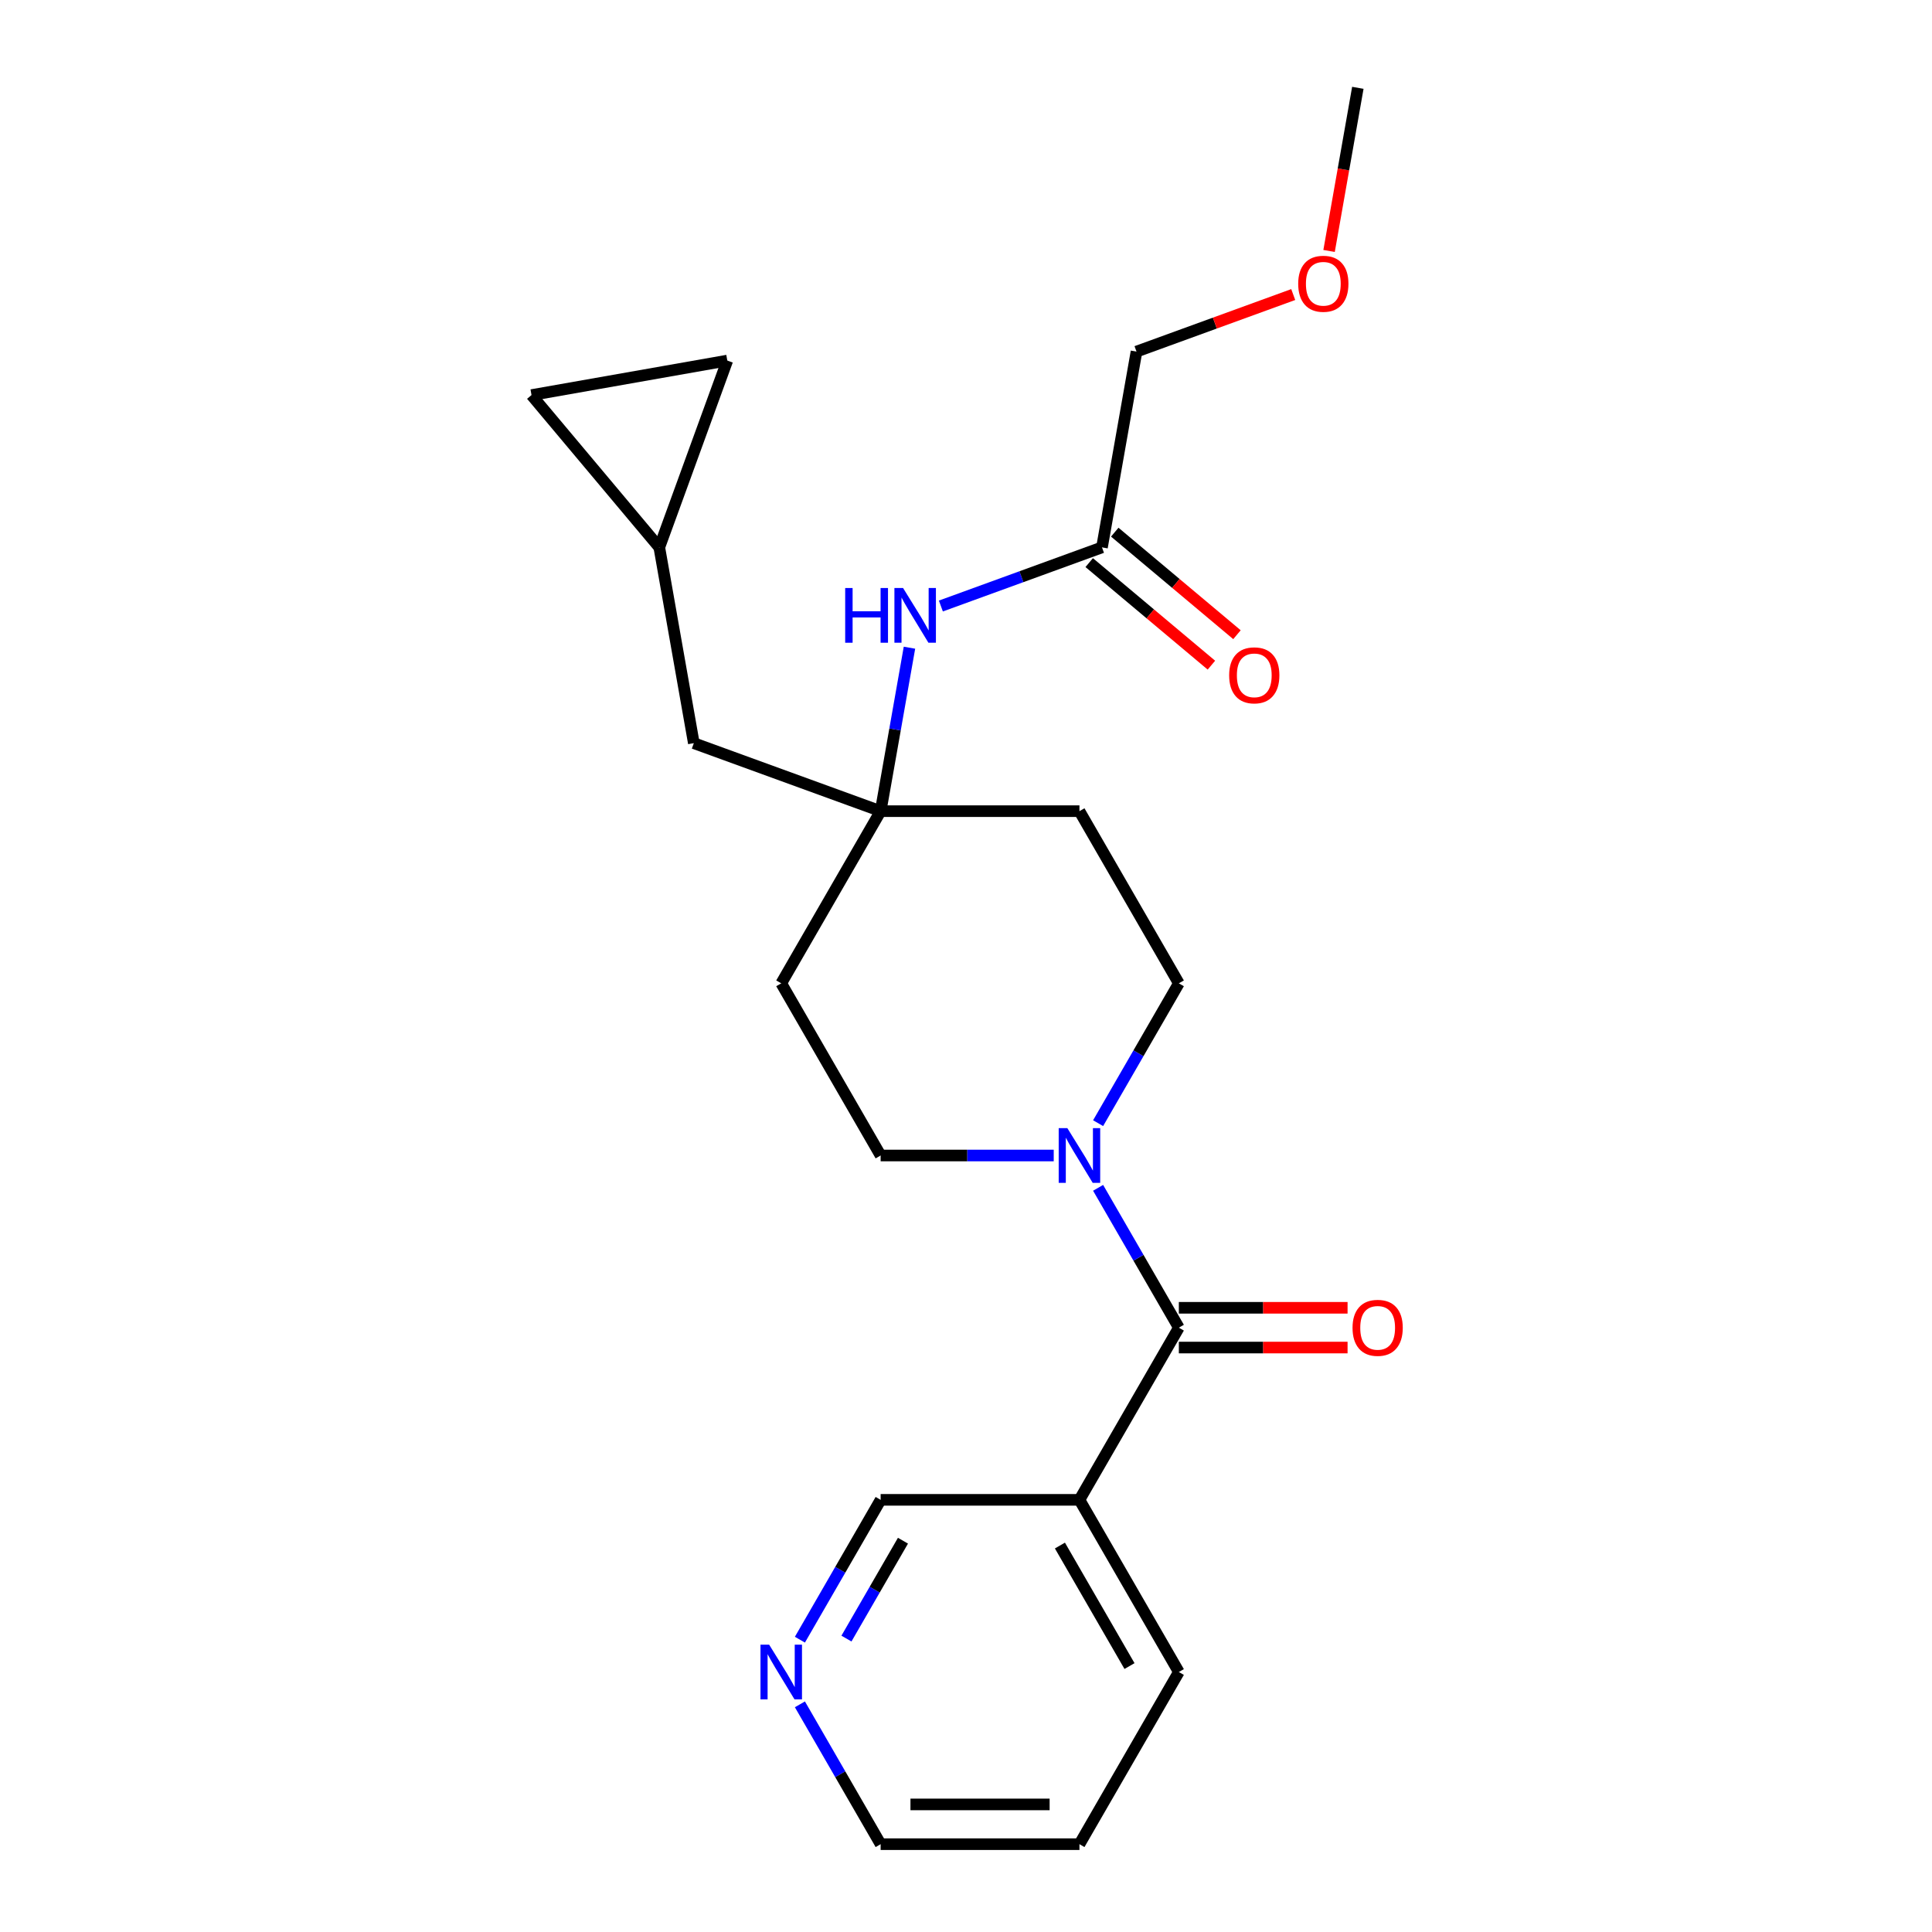 <?xml version='1.0' encoding='iso-8859-1'?>
<svg version='1.1' baseProfile='full'
              xmlns='http://www.w3.org/2000/svg'
                      xmlns:rdkit='http://www.rdkit.org/xml'
                      xmlns:xlink='http://www.w3.org/1999/xlink'
                  xml:space='preserve'
width='1000px' height='1000px' viewBox='0 0 1000 1000'>
<!-- END OF HEADER -->
<rect style='opacity:1.0;fill:#FFFFFF;stroke:none' width='1000' height='1000' x='0' y='0'> </rect>
<path class='bond-0' d='M 610.17,687.201 L 589.275,651.01' style='fill:none;fill-rule:evenodd;stroke:#000000;stroke-width:6px;stroke-linecap:butt;stroke-linejoin:miter;stroke-opacity:1' />
<path class='bond-0' d='M 589.275,651.01 L 568.38,614.818' style='fill:none;fill-rule:evenodd;stroke:#0000FF;stroke-width:6px;stroke-linecap:butt;stroke-linejoin:miter;stroke-opacity:1' />
<path class='bond-1' d='M 610.17,687.201 L 558.719,776.316' style='fill:none;fill-rule:evenodd;stroke:#000000;stroke-width:6px;stroke-linecap:butt;stroke-linejoin:miter;stroke-opacity:1' />
<path class='bond-10' d='M 610.17,697.491 L 653.834,697.491' style='fill:none;fill-rule:evenodd;stroke:#000000;stroke-width:6px;stroke-linecap:butt;stroke-linejoin:miter;stroke-opacity:1' />
<path class='bond-10' d='M 653.834,697.491 L 697.498,697.491' style='fill:none;fill-rule:evenodd;stroke:#FF0000;stroke-width:6px;stroke-linecap:butt;stroke-linejoin:miter;stroke-opacity:1' />
<path class='bond-10' d='M 610.17,676.911 L 653.834,676.911' style='fill:none;fill-rule:evenodd;stroke:#000000;stroke-width:6px;stroke-linecap:butt;stroke-linejoin:miter;stroke-opacity:1' />
<path class='bond-10' d='M 653.834,676.911 L 697.498,676.911' style='fill:none;fill-rule:evenodd;stroke:#FF0000;stroke-width:6px;stroke-linecap:butt;stroke-linejoin:miter;stroke-opacity:1' />
<path class='bond-8' d='M 568.38,581.353 L 589.275,545.162' style='fill:none;fill-rule:evenodd;stroke:#0000FF;stroke-width:6px;stroke-linecap:butt;stroke-linejoin:miter;stroke-opacity:1' />
<path class='bond-8' d='M 589.275,545.162 L 610.17,508.971' style='fill:none;fill-rule:evenodd;stroke:#000000;stroke-width:6px;stroke-linecap:butt;stroke-linejoin:miter;stroke-opacity:1' />
<path class='bond-9' d='M 545.407,598.086 L 500.613,598.086' style='fill:none;fill-rule:evenodd;stroke:#0000FF;stroke-width:6px;stroke-linecap:butt;stroke-linejoin:miter;stroke-opacity:1' />
<path class='bond-9' d='M 500.613,598.086 L 455.818,598.086' style='fill:none;fill-rule:evenodd;stroke:#000000;stroke-width:6px;stroke-linecap:butt;stroke-linejoin:miter;stroke-opacity:1' />
<path class='bond-16' d='M 558.719,776.316 L 455.818,776.316' style='fill:none;fill-rule:evenodd;stroke:#000000;stroke-width:6px;stroke-linecap:butt;stroke-linejoin:miter;stroke-opacity:1' />
<path class='bond-17' d='M 558.719,776.316 L 610.17,865.431' style='fill:none;fill-rule:evenodd;stroke:#000000;stroke-width:6px;stroke-linecap:butt;stroke-linejoin:miter;stroke-opacity:1' />
<path class='bond-17' d='M 548.614,799.973 L 584.629,862.353' style='fill:none;fill-rule:evenodd;stroke:#000000;stroke-width:6px;stroke-linecap:butt;stroke-linejoin:miter;stroke-opacity:1' />
<path class='bond-2' d='M 455.818,419.856 L 404.368,508.971' style='fill:none;fill-rule:evenodd;stroke:#000000;stroke-width:6px;stroke-linecap:butt;stroke-linejoin:miter;stroke-opacity:1' />
<path class='bond-3' d='M 455.818,419.856 L 463.277,377.554' style='fill:none;fill-rule:evenodd;stroke:#000000;stroke-width:6px;stroke-linecap:butt;stroke-linejoin:miter;stroke-opacity:1' />
<path class='bond-3' d='M 463.277,377.554 L 470.737,335.251' style='fill:none;fill-rule:evenodd;stroke:#0000FF;stroke-width:6px;stroke-linecap:butt;stroke-linejoin:miter;stroke-opacity:1' />
<path class='bond-14' d='M 455.818,419.856 L 359.123,384.662' style='fill:none;fill-rule:evenodd;stroke:#000000;stroke-width:6px;stroke-linecap:butt;stroke-linejoin:miter;stroke-opacity:1' />
<path class='bond-23' d='M 455.818,419.856 L 558.719,419.856' style='fill:none;fill-rule:evenodd;stroke:#000000;stroke-width:6px;stroke-linecap:butt;stroke-linejoin:miter;stroke-opacity:1' />
<path class='bond-4' d='M 486.999,313.673 L 528.691,298.499' style='fill:none;fill-rule:evenodd;stroke:#0000FF;stroke-width:6px;stroke-linecap:butt;stroke-linejoin:miter;stroke-opacity:1' />
<path class='bond-4' d='M 528.691,298.499 L 570.382,283.324' style='fill:none;fill-rule:evenodd;stroke:#000000;stroke-width:6px;stroke-linecap:butt;stroke-linejoin:miter;stroke-opacity:1' />
<path class='bond-15' d='M 563.768,291.207 L 595.395,317.745' style='fill:none;fill-rule:evenodd;stroke:#000000;stroke-width:6px;stroke-linecap:butt;stroke-linejoin:miter;stroke-opacity:1' />
<path class='bond-15' d='M 595.395,317.745 L 627.022,344.283' style='fill:none;fill-rule:evenodd;stroke:#FF0000;stroke-width:6px;stroke-linecap:butt;stroke-linejoin:miter;stroke-opacity:1' />
<path class='bond-15' d='M 576.997,275.442 L 608.624,301.98' style='fill:none;fill-rule:evenodd;stroke:#000000;stroke-width:6px;stroke-linecap:butt;stroke-linejoin:miter;stroke-opacity:1' />
<path class='bond-15' d='M 608.624,301.98 L 640.251,328.518' style='fill:none;fill-rule:evenodd;stroke:#FF0000;stroke-width:6px;stroke-linecap:butt;stroke-linejoin:miter;stroke-opacity:1' />
<path class='bond-18' d='M 570.382,283.324 L 588.251,181.986' style='fill:none;fill-rule:evenodd;stroke:#000000;stroke-width:6px;stroke-linecap:butt;stroke-linejoin:miter;stroke-opacity:1' />
<path class='bond-5' d='M 341.254,283.324 L 359.123,384.662' style='fill:none;fill-rule:evenodd;stroke:#000000;stroke-width:6px;stroke-linecap:butt;stroke-linejoin:miter;stroke-opacity:1' />
<path class='bond-6' d='M 341.254,283.324 L 275.111,204.497' style='fill:none;fill-rule:evenodd;stroke:#000000;stroke-width:6px;stroke-linecap:butt;stroke-linejoin:miter;stroke-opacity:1' />
<path class='bond-7' d='M 341.254,283.324 L 376.449,186.629' style='fill:none;fill-rule:evenodd;stroke:#000000;stroke-width:6px;stroke-linecap:butt;stroke-linejoin:miter;stroke-opacity:1' />
<path class='bond-25' d='M 275.111,204.497 L 376.449,186.629' style='fill:none;fill-rule:evenodd;stroke:#000000;stroke-width:6px;stroke-linecap:butt;stroke-linejoin:miter;stroke-opacity:1' />
<path class='bond-11' d='M 610.17,508.971 L 558.719,419.856' style='fill:none;fill-rule:evenodd;stroke:#000000;stroke-width:6px;stroke-linecap:butt;stroke-linejoin:miter;stroke-opacity:1' />
<path class='bond-12' d='M 455.818,598.086 L 404.368,508.971' style='fill:none;fill-rule:evenodd;stroke:#000000;stroke-width:6px;stroke-linecap:butt;stroke-linejoin:miter;stroke-opacity:1' />
<path class='bond-13' d='M 414.028,848.698 L 434.923,812.507' style='fill:none;fill-rule:evenodd;stroke:#0000FF;stroke-width:6px;stroke-linecap:butt;stroke-linejoin:miter;stroke-opacity:1' />
<path class='bond-13' d='M 434.923,812.507 L 455.818,776.316' style='fill:none;fill-rule:evenodd;stroke:#000000;stroke-width:6px;stroke-linecap:butt;stroke-linejoin:miter;stroke-opacity:1' />
<path class='bond-13' d='M 438.12,848.131 L 452.746,822.797' style='fill:none;fill-rule:evenodd;stroke:#0000FF;stroke-width:6px;stroke-linecap:butt;stroke-linejoin:miter;stroke-opacity:1' />
<path class='bond-13' d='M 452.746,822.797 L 467.373,797.463' style='fill:none;fill-rule:evenodd;stroke:#000000;stroke-width:6px;stroke-linecap:butt;stroke-linejoin:miter;stroke-opacity:1' />
<path class='bond-24' d='M 414.028,882.163 L 434.923,918.354' style='fill:none;fill-rule:evenodd;stroke:#0000FF;stroke-width:6px;stroke-linecap:butt;stroke-linejoin:miter;stroke-opacity:1' />
<path class='bond-24' d='M 434.923,918.354 L 455.818,954.545' style='fill:none;fill-rule:evenodd;stroke:#000000;stroke-width:6px;stroke-linecap:butt;stroke-linejoin:miter;stroke-opacity:1' />
<path class='bond-22' d='M 610.17,865.431 L 558.719,954.545' style='fill:none;fill-rule:evenodd;stroke:#000000;stroke-width:6px;stroke-linecap:butt;stroke-linejoin:miter;stroke-opacity:1' />
<path class='bond-19' d='M 588.251,181.986 L 628.812,167.223' style='fill:none;fill-rule:evenodd;stroke:#000000;stroke-width:6px;stroke-linecap:butt;stroke-linejoin:miter;stroke-opacity:1' />
<path class='bond-19' d='M 628.812,167.223 L 669.374,152.46' style='fill:none;fill-rule:evenodd;stroke:#FF0000;stroke-width:6px;stroke-linecap:butt;stroke-linejoin:miter;stroke-opacity:1' />
<path class='bond-21' d='M 687.925,129.9 L 695.37,87.677' style='fill:none;fill-rule:evenodd;stroke:#FF0000;stroke-width:6px;stroke-linecap:butt;stroke-linejoin:miter;stroke-opacity:1' />
<path class='bond-21' d='M 695.37,87.677 L 702.815,45.455' style='fill:none;fill-rule:evenodd;stroke:#000000;stroke-width:6px;stroke-linecap:butt;stroke-linejoin:miter;stroke-opacity:1' />
<path class='bond-20' d='M 455.818,954.545 L 558.719,954.545' style='fill:none;fill-rule:evenodd;stroke:#000000;stroke-width:6px;stroke-linecap:butt;stroke-linejoin:miter;stroke-opacity:1' />
<path class='bond-20' d='M 471.253,933.965 L 543.284,933.965' style='fill:none;fill-rule:evenodd;stroke:#000000;stroke-width:6px;stroke-linecap:butt;stroke-linejoin:miter;stroke-opacity:1' />
<path  class='atom-1' d='M 552.459 583.926
L 561.739 598.926
Q 562.659 600.406, 564.139 603.086
Q 565.619 605.766, 565.699 605.926
L 565.699 583.926
L 569.459 583.926
L 569.459 612.246
L 565.579 612.246
L 555.619 595.846
Q 554.459 593.926, 553.219 591.726
Q 552.019 589.526, 551.659 588.846
L 551.659 612.246
L 547.979 612.246
L 547.979 583.926
L 552.459 583.926
' fill='#0000FF'/>
<path  class='atom-4' d='M 437.467 304.358
L 441.307 304.358
L 441.307 316.398
L 455.787 316.398
L 455.787 304.358
L 459.627 304.358
L 459.627 332.678
L 455.787 332.678
L 455.787 319.598
L 441.307 319.598
L 441.307 332.678
L 437.467 332.678
L 437.467 304.358
' fill='#0000FF'/>
<path  class='atom-4' d='M 467.427 304.358
L 476.707 319.358
Q 477.627 320.838, 479.107 323.518
Q 480.587 326.198, 480.667 326.358
L 480.667 304.358
L 484.427 304.358
L 484.427 332.678
L 480.547 332.678
L 470.587 316.278
Q 469.427 314.358, 468.187 312.158
Q 466.987 309.958, 466.627 309.278
L 466.627 332.678
L 462.947 332.678
L 462.947 304.358
L 467.427 304.358
' fill='#0000FF'/>
<path  class='atom-11' d='M 700.071 687.281
Q 700.071 680.481, 703.431 676.681
Q 706.791 672.881, 713.071 672.881
Q 719.351 672.881, 722.711 676.681
Q 726.071 680.481, 726.071 687.281
Q 726.071 694.161, 722.671 698.081
Q 719.271 701.961, 713.071 701.961
Q 706.831 701.961, 703.431 698.081
Q 700.071 694.201, 700.071 687.281
M 713.071 698.761
Q 717.391 698.761, 719.711 695.881
Q 722.071 692.961, 722.071 687.281
Q 722.071 681.721, 719.711 678.921
Q 717.391 676.081, 713.071 676.081
Q 708.751 676.081, 706.391 678.881
Q 704.071 681.681, 704.071 687.281
Q 704.071 693.001, 706.391 695.881
Q 708.751 698.761, 713.071 698.761
' fill='#FF0000'/>
<path  class='atom-14' d='M 398.108 851.271
L 407.388 866.271
Q 408.308 867.751, 409.788 870.431
Q 411.268 873.111, 411.348 873.271
L 411.348 851.271
L 415.108 851.271
L 415.108 879.591
L 411.228 879.591
L 401.268 863.191
Q 400.108 861.271, 398.868 859.071
Q 397.668 856.871, 397.308 856.191
L 397.308 879.591
L 393.628 879.591
L 393.628 851.271
L 398.108 851.271
' fill='#0000FF'/>
<path  class='atom-16' d='M 636.209 349.548
Q 636.209 342.748, 639.569 338.948
Q 642.929 335.148, 649.209 335.148
Q 655.489 335.148, 658.849 338.948
Q 662.209 342.748, 662.209 349.548
Q 662.209 356.428, 658.809 360.348
Q 655.409 364.228, 649.209 364.228
Q 642.969 364.228, 639.569 360.348
Q 636.209 356.468, 636.209 349.548
M 649.209 361.028
Q 653.529 361.028, 655.849 358.148
Q 658.209 355.228, 658.209 349.548
Q 658.209 343.988, 655.849 341.188
Q 653.529 338.348, 649.209 338.348
Q 644.889 338.348, 642.529 341.148
Q 640.209 343.948, 640.209 349.548
Q 640.209 355.268, 642.529 358.148
Q 644.889 361.028, 649.209 361.028
' fill='#FF0000'/>
<path  class='atom-20' d='M 671.946 146.872
Q 671.946 140.072, 675.306 136.272
Q 678.666 132.472, 684.946 132.472
Q 691.226 132.472, 694.586 136.272
Q 697.946 140.072, 697.946 146.872
Q 697.946 153.752, 694.546 157.672
Q 691.146 161.552, 684.946 161.552
Q 678.706 161.552, 675.306 157.672
Q 671.946 153.792, 671.946 146.872
M 684.946 158.352
Q 689.266 158.352, 691.586 155.472
Q 693.946 152.552, 693.946 146.872
Q 693.946 141.312, 691.586 138.512
Q 689.266 135.672, 684.946 135.672
Q 680.626 135.672, 678.266 138.472
Q 675.946 141.272, 675.946 146.872
Q 675.946 152.592, 678.266 155.472
Q 680.626 158.352, 684.946 158.352
' fill='#FF0000'/>
</svg>

